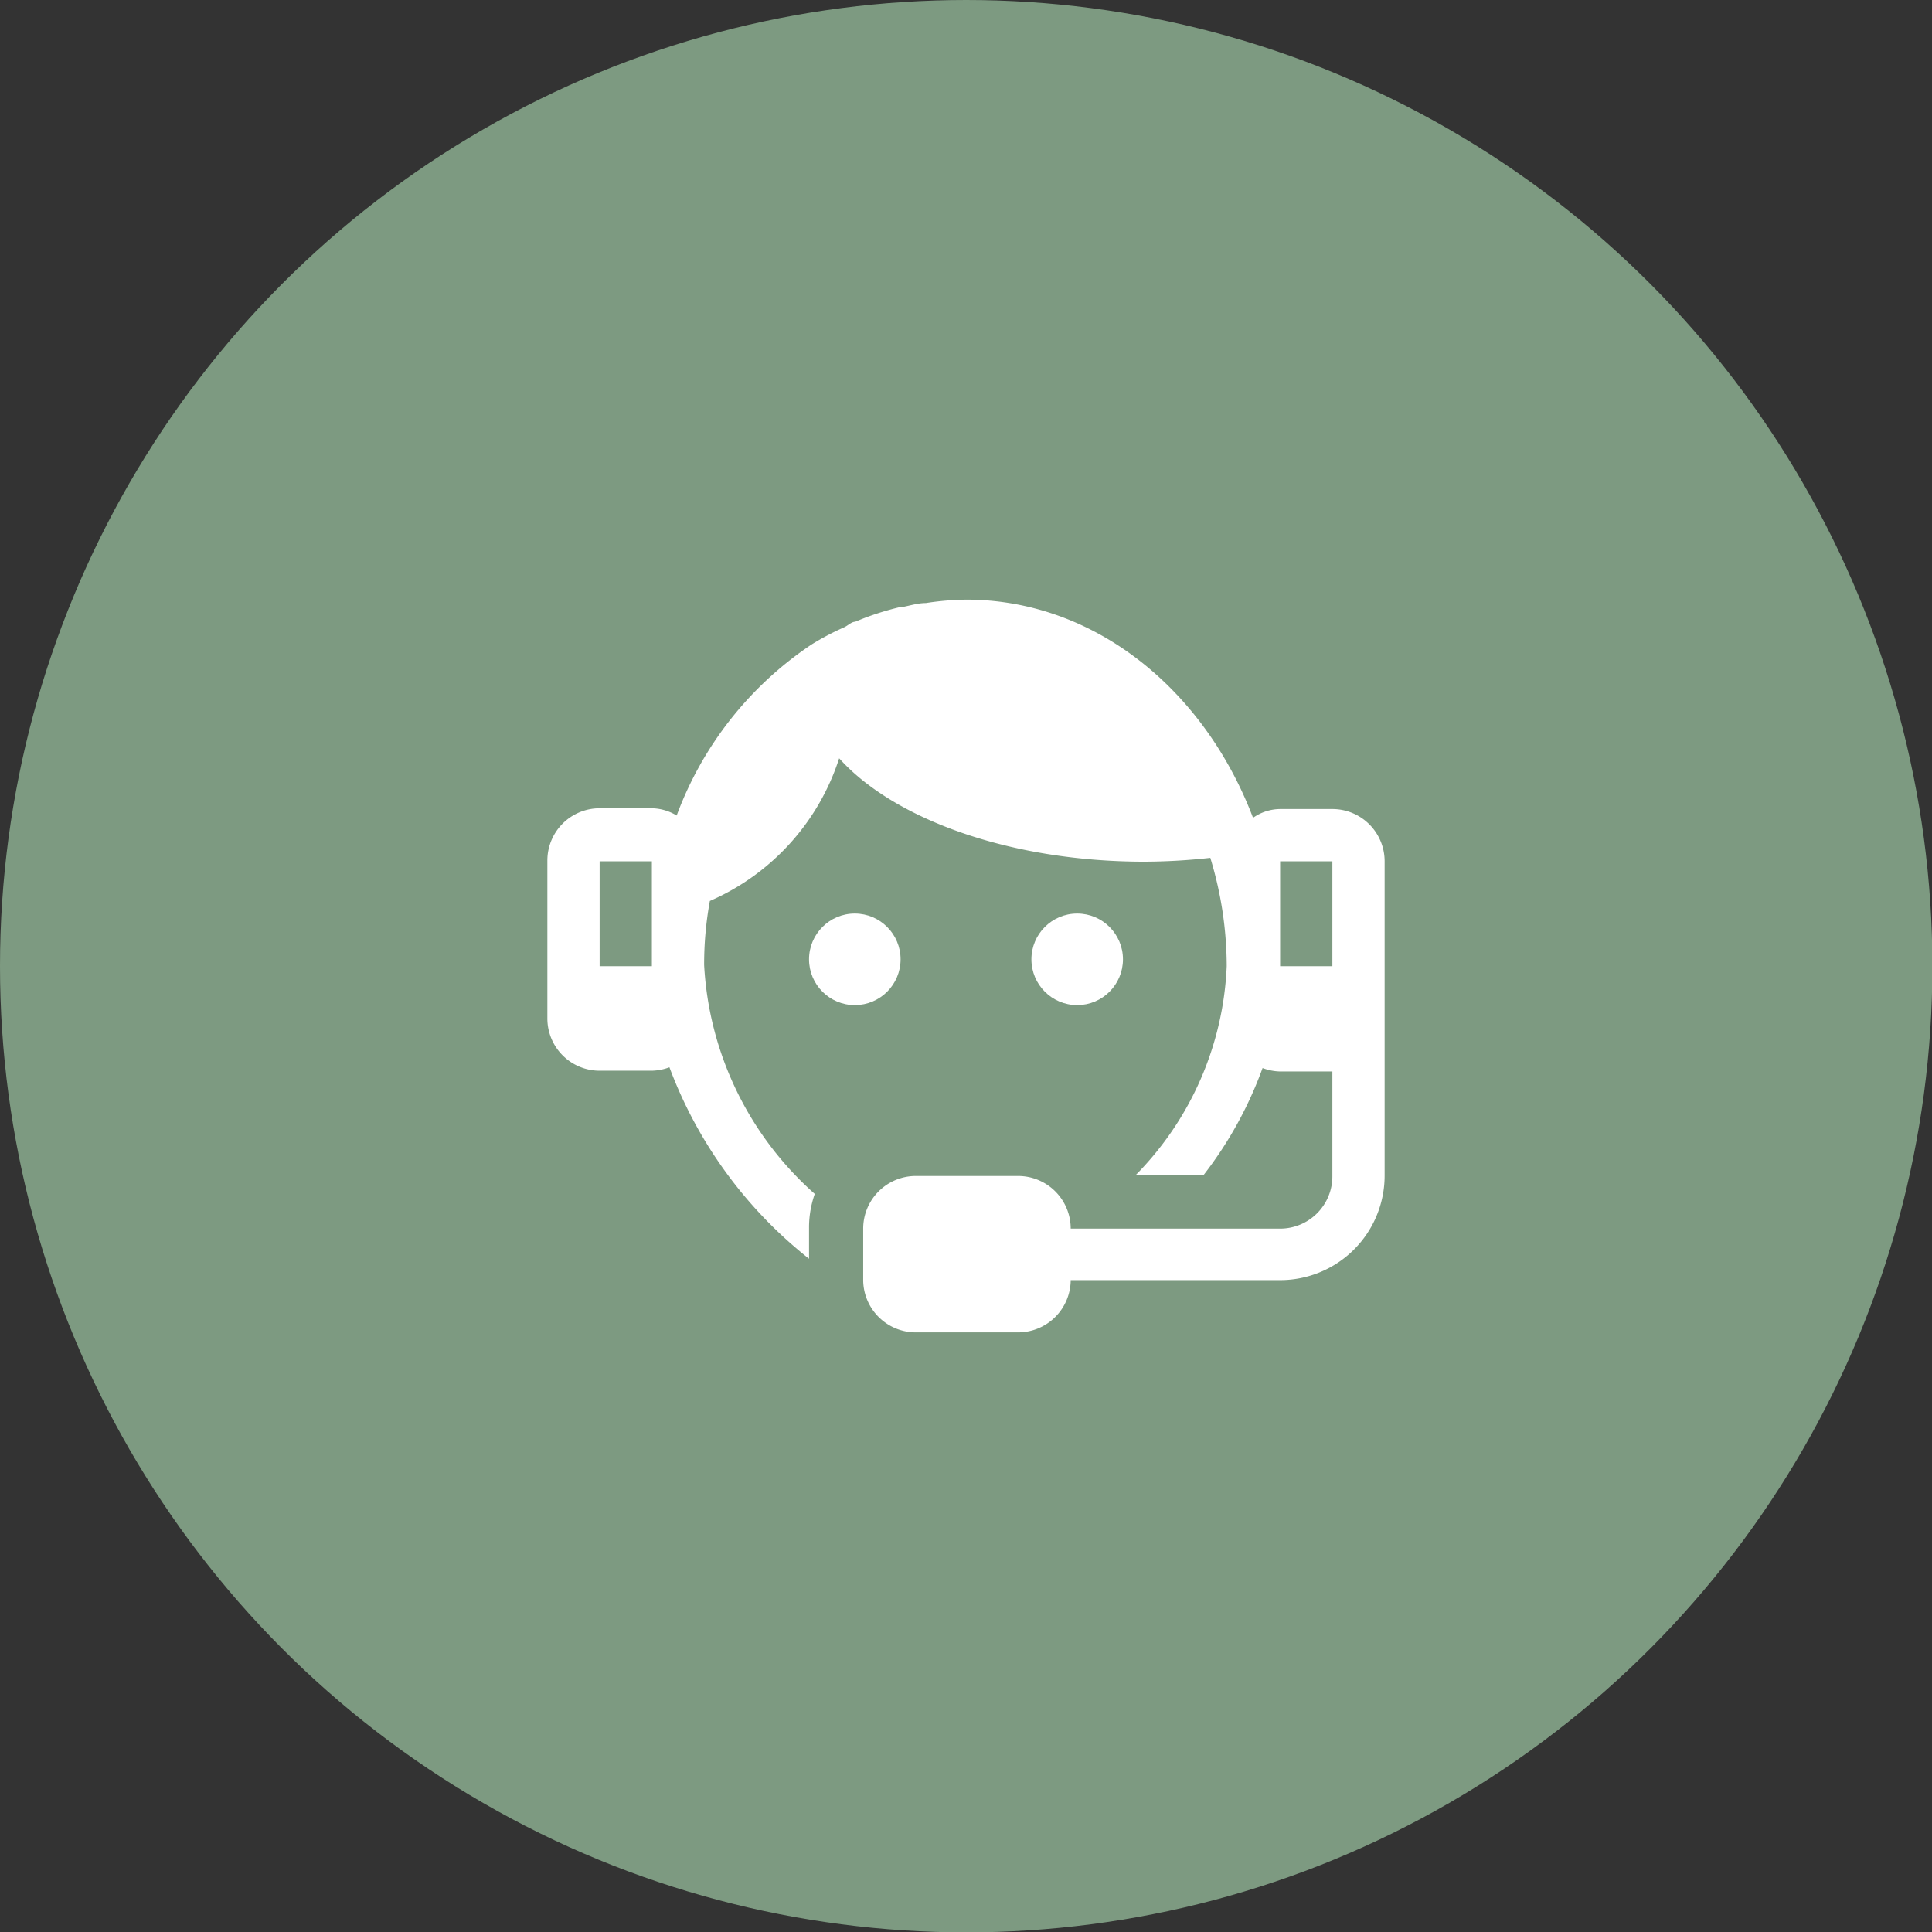 <?xml version="1.0" encoding="UTF-8"?> <svg xmlns="http://www.w3.org/2000/svg" viewBox="0 0 50.65 50.65"><rect x="0" y="0" width="50.65" height="50.65" fill="#333333" stroke="none"/><defs><style>.cls-1{fill:#7d9a81;}.cls-2{fill:#fff;}</style></defs><g id="Layer_2" data-name="Layer 2"><g id="Layer_1-2" data-name="Layer 1"><circle class="cls-1" cx="25.33" cy="25.33" r="25.33"></circle><path class="cls-2" d="M34.93,21.21H33.56a1.25,1.25,0,0,0-.71.23c-1.28-3.37-4.16-5.72-7.52-5.72a7.45,7.45,0,0,0-1.06.09c-.2,0-.39.06-.59.1l-.06,0a7.31,7.31,0,0,0-1.2.39c-.1,0-.2.11-.3.15h0a6.9,6.9,0,0,0-.85.45,9.25,9.25,0,0,0-3.53,4.48,1.3,1.3,0,0,0-.65-.19H15.72a1.37,1.37,0,0,0-1.37,1.37V26.7a1.37,1.37,0,0,0,1.37,1.37h1.37a1.39,1.39,0,0,0,.46-.09A11.54,11.54,0,0,0,21.21,33v-.85a2.66,2.66,0,0,1,.15-.85,8.64,8.64,0,0,1-2.9-6,9.21,9.21,0,0,1,.15-1.68A6.13,6.13,0,0,0,22,19.88c1.44,1.6,4.49,2.71,8,2.71a16.1,16.1,0,0,0,1.73-.1,9.75,9.75,0,0,1,.43,2.84,8.29,8.29,0,0,1-2.39,5.48h1.78A10.3,10.3,0,0,0,33.1,28a1.39,1.39,0,0,0,.46.09h1.37v2.74a1.37,1.37,0,0,1-1.37,1.38H28.07a1.38,1.38,0,0,0-1.37-1.38H24a1.38,1.38,0,0,0-1.37,1.38v1.37A1.38,1.38,0,0,0,24,34.93H26.7a1.38,1.38,0,0,0,1.37-1.37h5.49a2.74,2.74,0,0,0,2.74-2.75V22.58A1.37,1.37,0,0,0,34.93,21.21ZM17.09,25.33H15.72V22.58h1.37Zm17.84,0H33.56V22.58h1.37Z"></path><circle class="cls-2" cx="22.41" cy="25.15" r="1.2"></circle><circle class="cls-2" cx="28.24" cy="25.15" r="1.2"></circle></g></g></svg> 